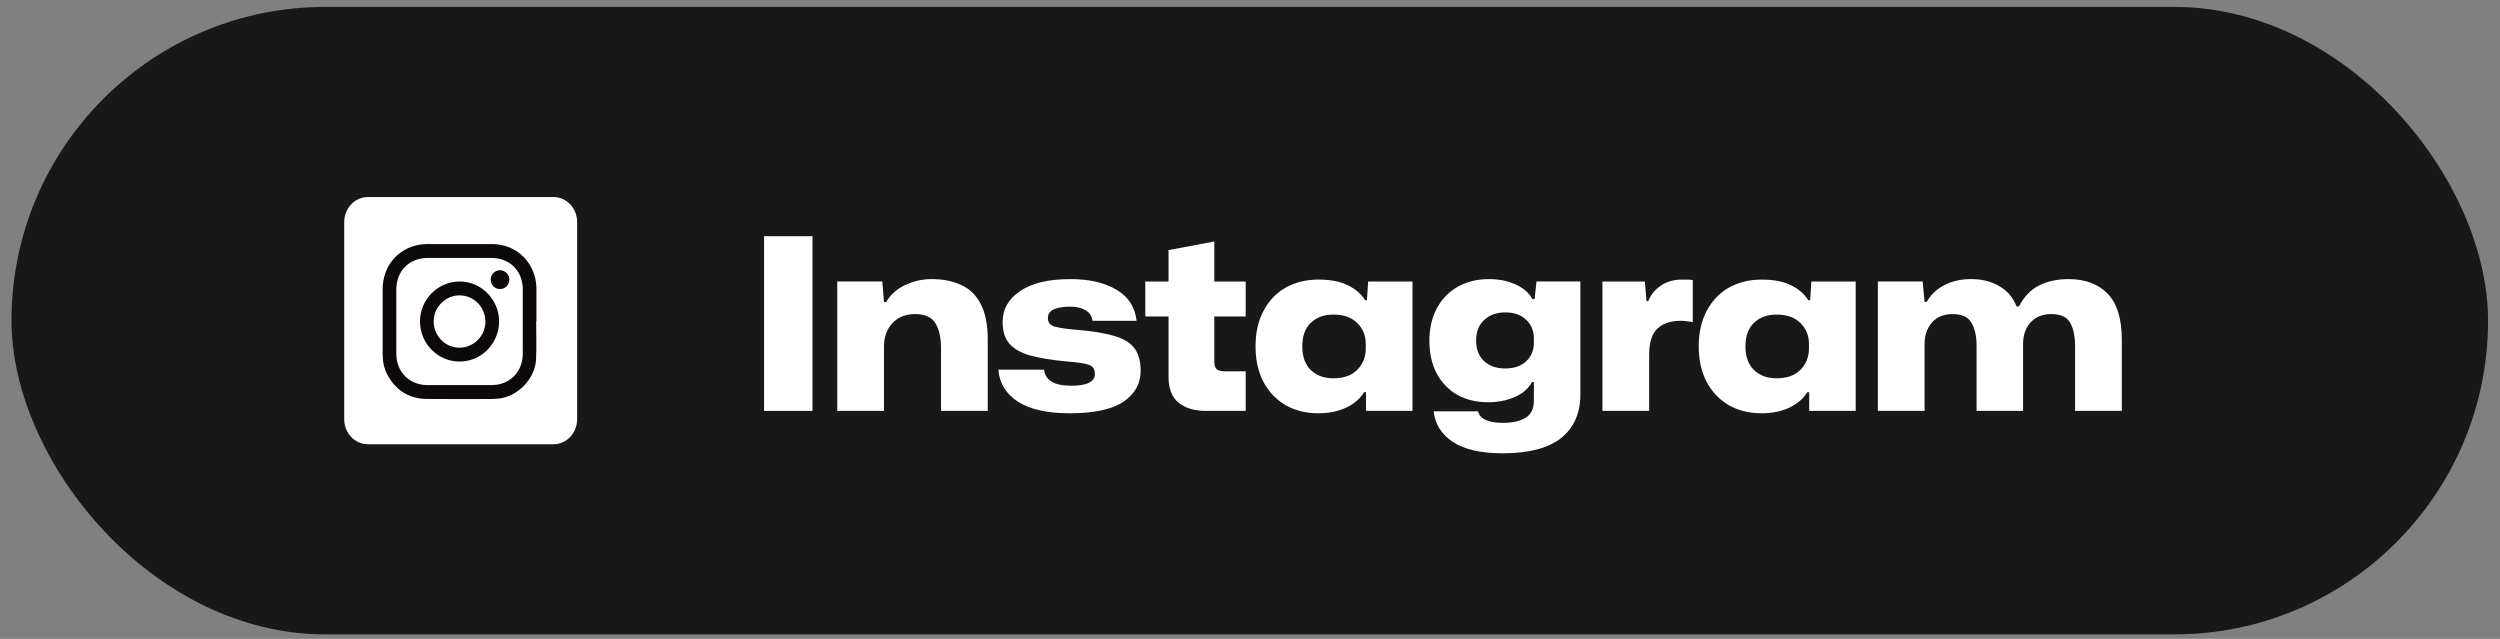 <svg xmlns="http://www.w3.org/2000/svg" width="180" height="46" viewBox="0 0 180 46" fill="none"><rect x="0" y="0" width="180" height="46" fill="#808080" stroke="none"/><rect x="0.827" y="0.498" width="178.313" height="45.177" rx="22.588" fill="#181818"></rect><path d="M39.855 31.985H26.485C25.546 31.985 24.784 31.177 24.784 30.181V15.993C24.784 14.997 25.546 14.188 26.485 14.188H39.854C40.793 14.188 41.554 14.997 41.554 15.993V30.18C41.555 31.177 40.794 31.985 39.855 31.985Z" fill="white"></path><path d="M135.206 29.584V20.267H138.432L138.57 21.734H138.726C139.025 21.205 139.45 20.802 140.002 20.526C140.554 20.238 141.193 20.095 141.917 20.095C142.699 20.095 143.372 20.262 143.936 20.595C144.511 20.917 144.931 21.406 145.195 22.061H145.368C145.736 21.348 146.225 20.842 146.834 20.543C147.444 20.244 148.14 20.095 148.922 20.095C150.129 20.095 151.073 20.445 151.751 21.147C152.43 21.849 152.769 22.953 152.769 24.46V29.584H149.405V24.891C149.405 24.212 149.29 23.666 149.06 23.252C148.83 22.826 148.375 22.614 147.697 22.614C147.064 22.614 146.564 22.815 146.196 23.217C145.839 23.62 145.661 24.137 145.661 24.77V29.584H142.314V24.891C142.314 24.212 142.193 23.666 141.952 23.252C141.722 22.826 141.267 22.614 140.589 22.614C139.945 22.614 139.444 22.821 139.088 23.235C138.743 23.637 138.57 24.149 138.57 24.77V29.584H135.206Z" fill="white"></path><path d="M126.846 29.757C125.949 29.757 125.156 29.561 124.466 29.17C123.787 28.767 123.258 28.21 122.878 27.497C122.499 26.772 122.309 25.921 122.309 24.943C122.309 23.954 122.499 23.103 122.878 22.39C123.258 21.665 123.787 21.108 124.466 20.716C125.156 20.325 125.949 20.13 126.846 20.13C127.709 20.13 128.416 20.268 128.968 20.544C129.52 20.82 129.929 21.177 130.193 21.614H130.331L130.418 20.268H133.609V29.584H130.262V28.238H130.124C129.837 28.71 129.4 29.084 128.813 29.36C128.227 29.624 127.571 29.757 126.846 29.757ZM127.916 27.238C128.652 27.238 129.221 27.037 129.624 26.634C130.038 26.22 130.245 25.702 130.245 25.081V24.771C130.245 24.161 130.038 23.655 129.624 23.253C129.221 22.85 128.652 22.649 127.916 22.649C127.249 22.649 126.708 22.844 126.294 23.235C125.88 23.626 125.673 24.196 125.673 24.943C125.673 25.679 125.88 26.249 126.294 26.651C126.708 27.042 127.249 27.238 127.916 27.238Z" fill="white"></path><path d="M115.376 29.584V20.268H118.43L118.55 21.683H118.671C118.867 21.211 119.172 20.837 119.586 20.561C120.011 20.274 120.523 20.13 121.121 20.13C121.271 20.13 121.403 20.13 121.518 20.13C121.644 20.13 121.765 20.141 121.88 20.164V23.183C121.731 23.16 121.581 23.143 121.432 23.132C121.294 23.109 121.161 23.097 121.035 23.097C120.299 23.097 119.735 23.281 119.344 23.649C118.953 24.006 118.752 24.616 118.74 25.478V29.584H115.376Z" fill="white"></path><path d="M108.196 32.637C106.62 32.637 105.419 32.361 104.59 31.809C103.774 31.257 103.32 30.527 103.228 29.618H106.419C106.557 30.17 107.161 30.446 108.231 30.446C108.898 30.446 109.433 30.325 109.835 30.084C110.238 29.842 110.439 29.428 110.439 28.842V27.496H110.318C110.042 27.991 109.611 28.359 109.024 28.6C108.449 28.842 107.828 28.962 107.161 28.962C106.31 28.962 105.562 28.784 104.918 28.428C104.286 28.059 103.791 27.542 103.435 26.875C103.089 26.208 102.917 25.431 102.917 24.546C102.917 23.649 103.095 22.867 103.452 22.2C103.808 21.532 104.309 21.015 104.953 20.647C105.608 20.279 106.362 20.095 107.213 20.095C107.914 20.095 108.547 20.221 109.111 20.474C109.674 20.727 110.082 21.078 110.335 21.527H110.491L110.629 20.267H113.786V28.393C113.786 29.75 113.326 30.797 112.406 31.533C111.486 32.269 110.082 32.637 108.196 32.637ZM108.369 26.53C109.013 26.53 109.519 26.357 109.887 26.012C110.255 25.667 110.439 25.224 110.439 24.684V24.373C110.439 23.821 110.255 23.373 109.887 23.028C109.519 22.671 109.019 22.493 108.386 22.493C107.753 22.493 107.242 22.677 106.85 23.045C106.471 23.401 106.281 23.896 106.281 24.529C106.281 25.15 106.471 25.639 106.85 25.995C107.23 26.352 107.736 26.53 108.369 26.53Z" fill="white"></path><path d="M94.936 29.757C94.039 29.757 93.246 29.561 92.555 29.17C91.877 28.767 91.348 28.21 90.968 27.497C90.589 26.772 90.399 25.921 90.399 24.943C90.399 23.954 90.589 23.103 90.968 22.39C91.348 21.665 91.877 21.108 92.555 20.716C93.246 20.325 94.039 20.13 94.936 20.13C95.799 20.13 96.506 20.268 97.058 20.544C97.61 20.82 98.019 21.177 98.283 21.614H98.421L98.507 20.268H101.699V29.584H98.352V28.238H98.214C97.927 28.71 97.49 29.084 96.903 29.36C96.317 29.624 95.661 29.757 94.936 29.757ZM96.006 27.238C96.742 27.238 97.311 27.037 97.714 26.634C98.128 26.22 98.335 25.702 98.335 25.081V24.771C98.335 24.161 98.128 23.655 97.714 23.253C97.311 22.85 96.742 22.649 96.006 22.649C95.339 22.649 94.798 22.844 94.384 23.235C93.97 23.626 93.763 24.196 93.763 24.943C93.763 25.679 93.97 26.249 94.384 26.651C94.798 27.042 95.339 27.238 96.006 27.238Z" fill="white"></path><path d="M86.809 29.584C86.004 29.584 85.354 29.389 84.859 28.997C84.376 28.595 84.135 27.98 84.135 27.151V22.787H82.461V20.268H84.135V18.008L87.43 17.387V20.268H89.69V22.787H87.43V26.047C87.43 26.312 87.493 26.496 87.62 26.599C87.746 26.692 87.942 26.738 88.206 26.738H89.69V29.584H86.809Z" fill="white"></path><path d="M77.019 29.756C75.386 29.756 74.138 29.474 73.276 28.911C72.424 28.347 71.959 27.582 71.878 26.616H75.173C75.254 27.387 75.904 27.772 77.123 27.772C78.261 27.772 78.831 27.49 78.831 26.927C78.831 26.593 78.693 26.375 78.417 26.271C78.141 26.168 77.617 26.087 76.847 26.029C75.72 25.926 74.811 25.776 74.121 25.581C73.442 25.374 72.948 25.081 72.637 24.701C72.338 24.322 72.189 23.816 72.189 23.183C72.189 22.263 72.609 21.521 73.448 20.957C74.299 20.382 75.507 20.095 77.071 20.095C78.44 20.095 79.55 20.354 80.401 20.871C81.252 21.377 81.729 22.119 81.833 23.097H78.658C78.612 22.752 78.446 22.498 78.158 22.337C77.871 22.165 77.502 22.079 77.054 22.079C76.571 22.079 76.18 22.142 75.881 22.268C75.593 22.395 75.449 22.608 75.449 22.907C75.449 23.206 75.605 23.407 75.915 23.511C76.237 23.603 76.784 23.683 77.554 23.752C78.693 23.844 79.596 23.994 80.263 24.201C80.93 24.396 81.407 24.695 81.695 25.098C81.982 25.489 82.126 26.024 82.126 26.702C82.126 27.622 81.712 28.364 80.884 28.928C80.056 29.48 78.768 29.756 77.019 29.756Z" fill="white"></path><path d="M60.283 29.584V20.267H63.527L63.647 21.751H63.803C64.102 21.222 64.556 20.814 65.166 20.526C65.775 20.238 66.413 20.095 67.081 20.095C67.886 20.095 68.587 20.233 69.185 20.509C69.795 20.773 70.266 21.228 70.6 21.872C70.945 22.504 71.118 23.367 71.118 24.46V29.584H67.754V25.063C67.754 24.316 67.621 23.724 67.357 23.286C67.092 22.838 66.603 22.614 65.89 22.614C65.2 22.614 64.654 22.832 64.251 23.269C63.849 23.706 63.647 24.264 63.647 24.943V29.584H60.283Z" fill="white"></path><path d="M55.014 29.584V17.007H58.499V29.584H55.014Z" fill="white"></path><path d="M38.624 20.892C38.623 20.692 38.618 20.49 38.587 20.294C38.331 18.686 37.048 17.578 35.438 17.574C33.873 17.57 32.306 17.571 30.74 17.575C30.559 17.575 30.375 17.587 30.197 17.618C28.629 17.89 27.557 19.177 27.55 20.808C27.543 22.366 27.548 23.924 27.55 25.481C27.551 25.996 27.638 26.497 27.879 26.955C28.486 28.106 29.441 28.71 30.729 28.724C32.241 28.742 33.754 28.73 35.267 28.729C35.464 28.729 35.663 28.72 35.858 28.702C37.284 28.57 38.542 27.271 38.6 25.825C38.635 24.935 38.606 24.041 38.606 23.149C38.612 23.149 38.618 23.149 38.624 23.149C38.626 22.396 38.628 21.644 38.624 20.892ZM37.639 25.473C37.637 26.779 36.701 27.723 35.409 27.726C34.634 27.728 33.859 27.726 33.084 27.726C32.315 27.726 31.544 27.727 30.774 27.726C29.474 27.724 28.536 26.779 28.534 25.466C28.533 23.924 28.533 22.383 28.534 20.841C28.535 19.516 29.468 18.573 30.781 18.572C32.321 18.571 33.861 18.57 35.4 18.572C36.703 18.573 37.638 19.517 37.64 20.832C37.642 22.379 37.642 23.925 37.639 25.473Z" fill="#0C080B"></path><path d="M36.673 20.136C36.672 20.511 36.371 20.813 35.997 20.811C35.621 20.81 35.33 20.51 35.333 20.128C35.336 19.752 35.643 19.448 36.012 19.455C36.373 19.463 36.674 19.773 36.673 20.136Z" fill="#0C080B"></path><path d="M33.114 20.267C31.542 20.259 30.25 21.542 30.239 23.123C30.228 24.715 31.504 26.024 33.078 26.032C34.641 26.04 35.925 24.748 35.935 23.159C35.947 21.587 34.665 20.275 33.114 20.267ZM33.07 25.034C32.047 25.029 31.216 24.166 31.226 23.12C31.235 22.103 32.087 21.259 33.097 21.266C34.127 21.272 34.956 22.127 34.949 23.172C34.941 24.201 34.096 25.039 33.07 25.034Z" fill="#0C080B"></path></svg>